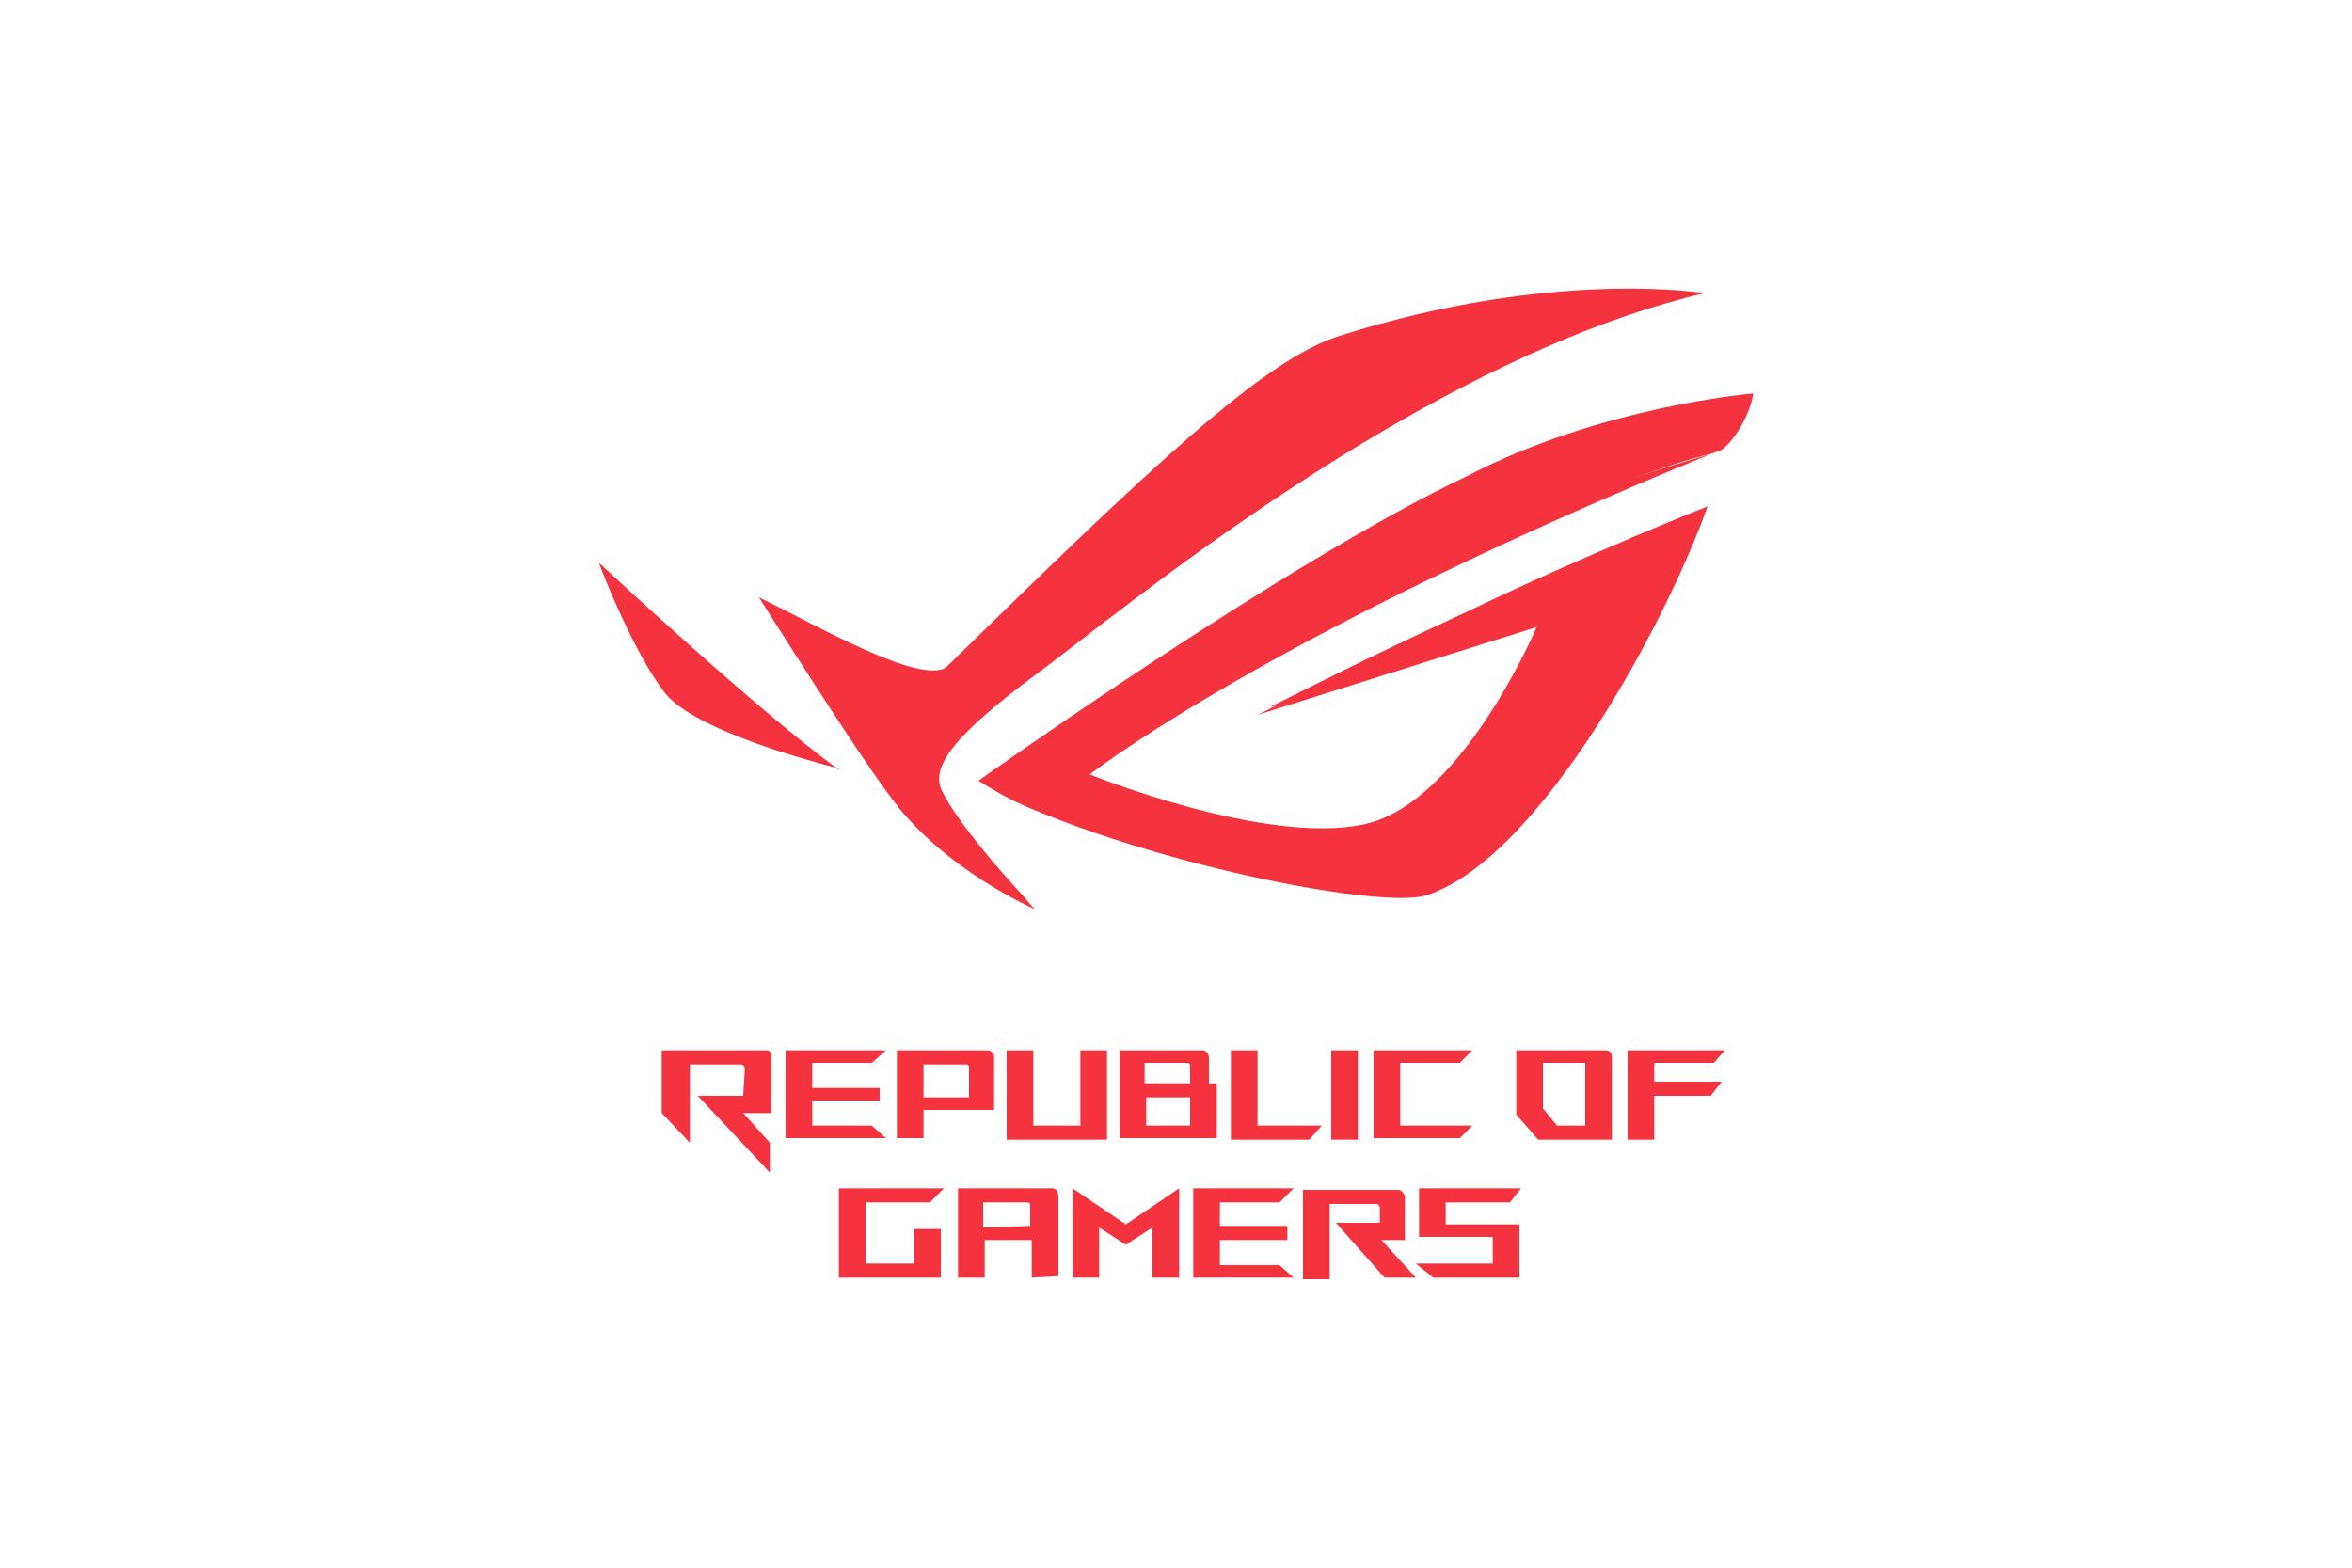 <?xml version="1.0" encoding="utf-8"?>
<!-- Generator: Adobe Illustrator 22.0.0, SVG Export Plug-In . SVG Version: 6.00 Build 0)  -->
<svg version="1.1" id="Слой_1" xmlns="http://www.w3.org/2000/svg" xmlns:xlink="http://www.w3.org/1999/xlink" x="0px" y="0px"
	 width="150px" height="100px" viewBox="0 0 150 100" style="enable-background:new 0 0 150 100;" xml:space="preserve">
<style type="text/css">
	.st0{fill:#F5333F;}
</style>
<g>
	<polygon class="st0" points="91.4,81.5 90.3,80.6 95.2,80.6 95.2,78.9 90.5,78.9 90.5,75.8 97,75.8 96.3,76.7 92.2,76.7 92.2,78.1 
		96.9,78.1 96.9,81.5 	"/>
	<g>
		<path class="st0" d="M65.8,81.5v-2.4h-3v2.4h-1.7v-5.7h6c0.3,0,0.4,0.3,0.4,0.5v5.1L65.8,81.5L65.8,81.5z M65.7,78.2v-1.3
			c0-0.1,0-0.2-0.2-0.2h-2.8v1.6L65.7,78.2L65.7,78.2z"/>
	</g>
	<polygon class="st0" points="64.2,72.7 64.2,67 65.9,67 65.9,71.8 68.9,71.8 68.9,67 70.6,67 70.6,72.7 	"/>
	<polygon class="st0" points="78.5,72.7 78.5,67 80.2,67 80.2,71.8 84.3,71.8 83.5,72.7 	"/>
	<rect x="84.9" y="67" class="st0" width="1.7" height="5.7"/>
	<polygon class="st0" points="103.8,72.7 103.8,67 110,67 109.3,67.8 105.5,67.8 105.5,69 109.8,69 109.1,69.9 105.5,69.9 
		105.5,72.7 	"/>
	<path class="st0" d="M57.2,72.6V67H63c0.2,0,0.4,0.2,0.4,0.4v3.4h-4.5v1.8C58.9,72.6,57.2,72.6,57.2,72.6z M61.8,70v-1.9
		c0-0.2-0.1-0.2-0.2-0.2h-2.7V70H61.8z"/>
	<g>
		<path class="st0" d="M71.4,67h5.3c0.2,0,0.4,0.2,0.4,0.5v1.6h0.5v3.5h-6.2C71.4,72.6,71.4,67,71.4,67z M75.9,71.8V70h-2.8v1.8
			H75.9z M75.9,69.1V68c0,0,0-0.2-0.2-0.2H73v1.3C73,69.1,75.9,69.1,75.9,69.1z"/>
	</g>
	<polygon class="st0" points="76.1,81.5 76.1,75.8 82.5,75.8 81.6,76.7 77.8,76.7 77.8,78.2 82.1,78.2 82.1,79.1 77.8,79.1 
		77.8,80.7 81.6,80.7 82.5,81.5 	"/>
	<polygon class="st0" points="50.1,72.6 50.1,67 56.5,67 55.6,67.8 51.8,67.8 51.8,69.4 56.1,69.4 56.1,70.2 51.8,70.2 51.8,71.8 
		55.6,71.8 56.5,72.6 	"/>
	<g>
		<polygon class="st0" points="87.6,72.6 87.6,67 93.9,67 93.1,67.8 89.3,67.8 89.3,71.8 93.9,71.8 93.1,72.6 		"/>
	</g>
	<polygon class="st0" points="53.5,81.5 53.5,75.8 60.2,75.8 59.3,76.7 55.2,76.7 55.2,80.6 58.3,80.6 58.3,78.4 60,78.4 60,81.5 	
		"/>
	<polygon class="st0" points="70.1,81.5 70.1,78.3 71.8,79.4 71.8,79.4 73.5,78.3 73.5,81.5 75.2,81.5 75.2,75.8 71.8,78.1 
		71.8,78.1 68.4,75.8 68.4,81.5 	"/>
	<path class="st0" d="M88.1,79.1h1.5v-2.7c0-0.2-0.2-0.5-0.4-0.5h-6.1v5.7h1.7v-4.8h3c0.1,0,0.2,0.2,0.2,0.2v1h-2.8l3.1,3.5h2
		L88.1,79.1z"/>
	<path class="st0" d="M47.4,69.9h-2.9l4.6,4.9v-1.9L47.4,71h1.8v-3.5c0-0.2,0-0.5-0.3-0.5h-6.7v4l1.8,1.9v-5h3.2
		c0.2,0,0.3,0.1,0.3,0.3L47.4,69.9L47.4,69.9z"/>
	<g>
		<path class="st0" d="M93.5,30.4c-11.6,5.5-31.1,19.4-31.1,19.4s1.4,0.9,2.7,1.5c9.4,4.1,23.2,6.7,25.9,5.8
			c7.3-2.4,15.4-17.7,17.9-24.8c0,0-7.6,3-15.3,6.7c-6.5,3-10.4,5-12.2,5.9C81.1,45,81,45.1,81,45.1l0.4-0.1
			c-0.8,0.4-1.2,0.6-1.2,0.6L98,40c-0.3,0.7-5,11.4-11.1,12.6c-6.3,1.3-17.4-3.2-17.4-3.2c0.9-0.7,12.5-9.4,40-20.6h0.1
			c0.9-0.4,2.1-2.5,2.2-3.7C111.8,25.1,102.1,25.9,93.5,30.4z M104.2,30.5c1.7-0.6,3.4-1.2,5.1-1.6
			C107.6,29.4,105.9,29.9,104.2,30.5z"/>
		<path class="st0" d="M38.2,35.9L38.2,35.9L38.2,35.9L38.2,35.9c0.2,0.6,2.2,5.7,4.2,8.3c2,2.5,9.9,4.5,11,4.8
			c0.1,0,0.1,0.1,0.1,0.1s0,0-0.1,0h0.1C48.5,45.5,38.2,35.9,38.2,35.9z"/>
		<path class="st0" d="M60.1,50.5c-0.7-1.4,0.2-3.2,6-7.5c5.3-3.9,24.4-20,42.6-24.3c0,0-9.6-1.6-23.2,2.7
			c-4.9,1.5-12.1,8.4-25.2,21.2c-1.8,1-8.2-2.7-11.9-4.5c0,0,6.1,9.7,8.3,12.6C60,55.4,66,58,66,58s-0.3-0.3-0.7-0.8
			C63.9,55.7,61.1,52.5,60.1,50.5z"/>
	</g>
	<path class="st0" d="M102.4,67h-5.7v4.1l1.4,1.6h4.7v-5.2C102.8,67.2,102.7,67,102.4,67z M101.1,71.8h-1.8l-0.9-1.1v-2.9h2.7
		C101.1,67.8,101.1,71.8,101.1,71.8z"/>
</g>
</svg>
